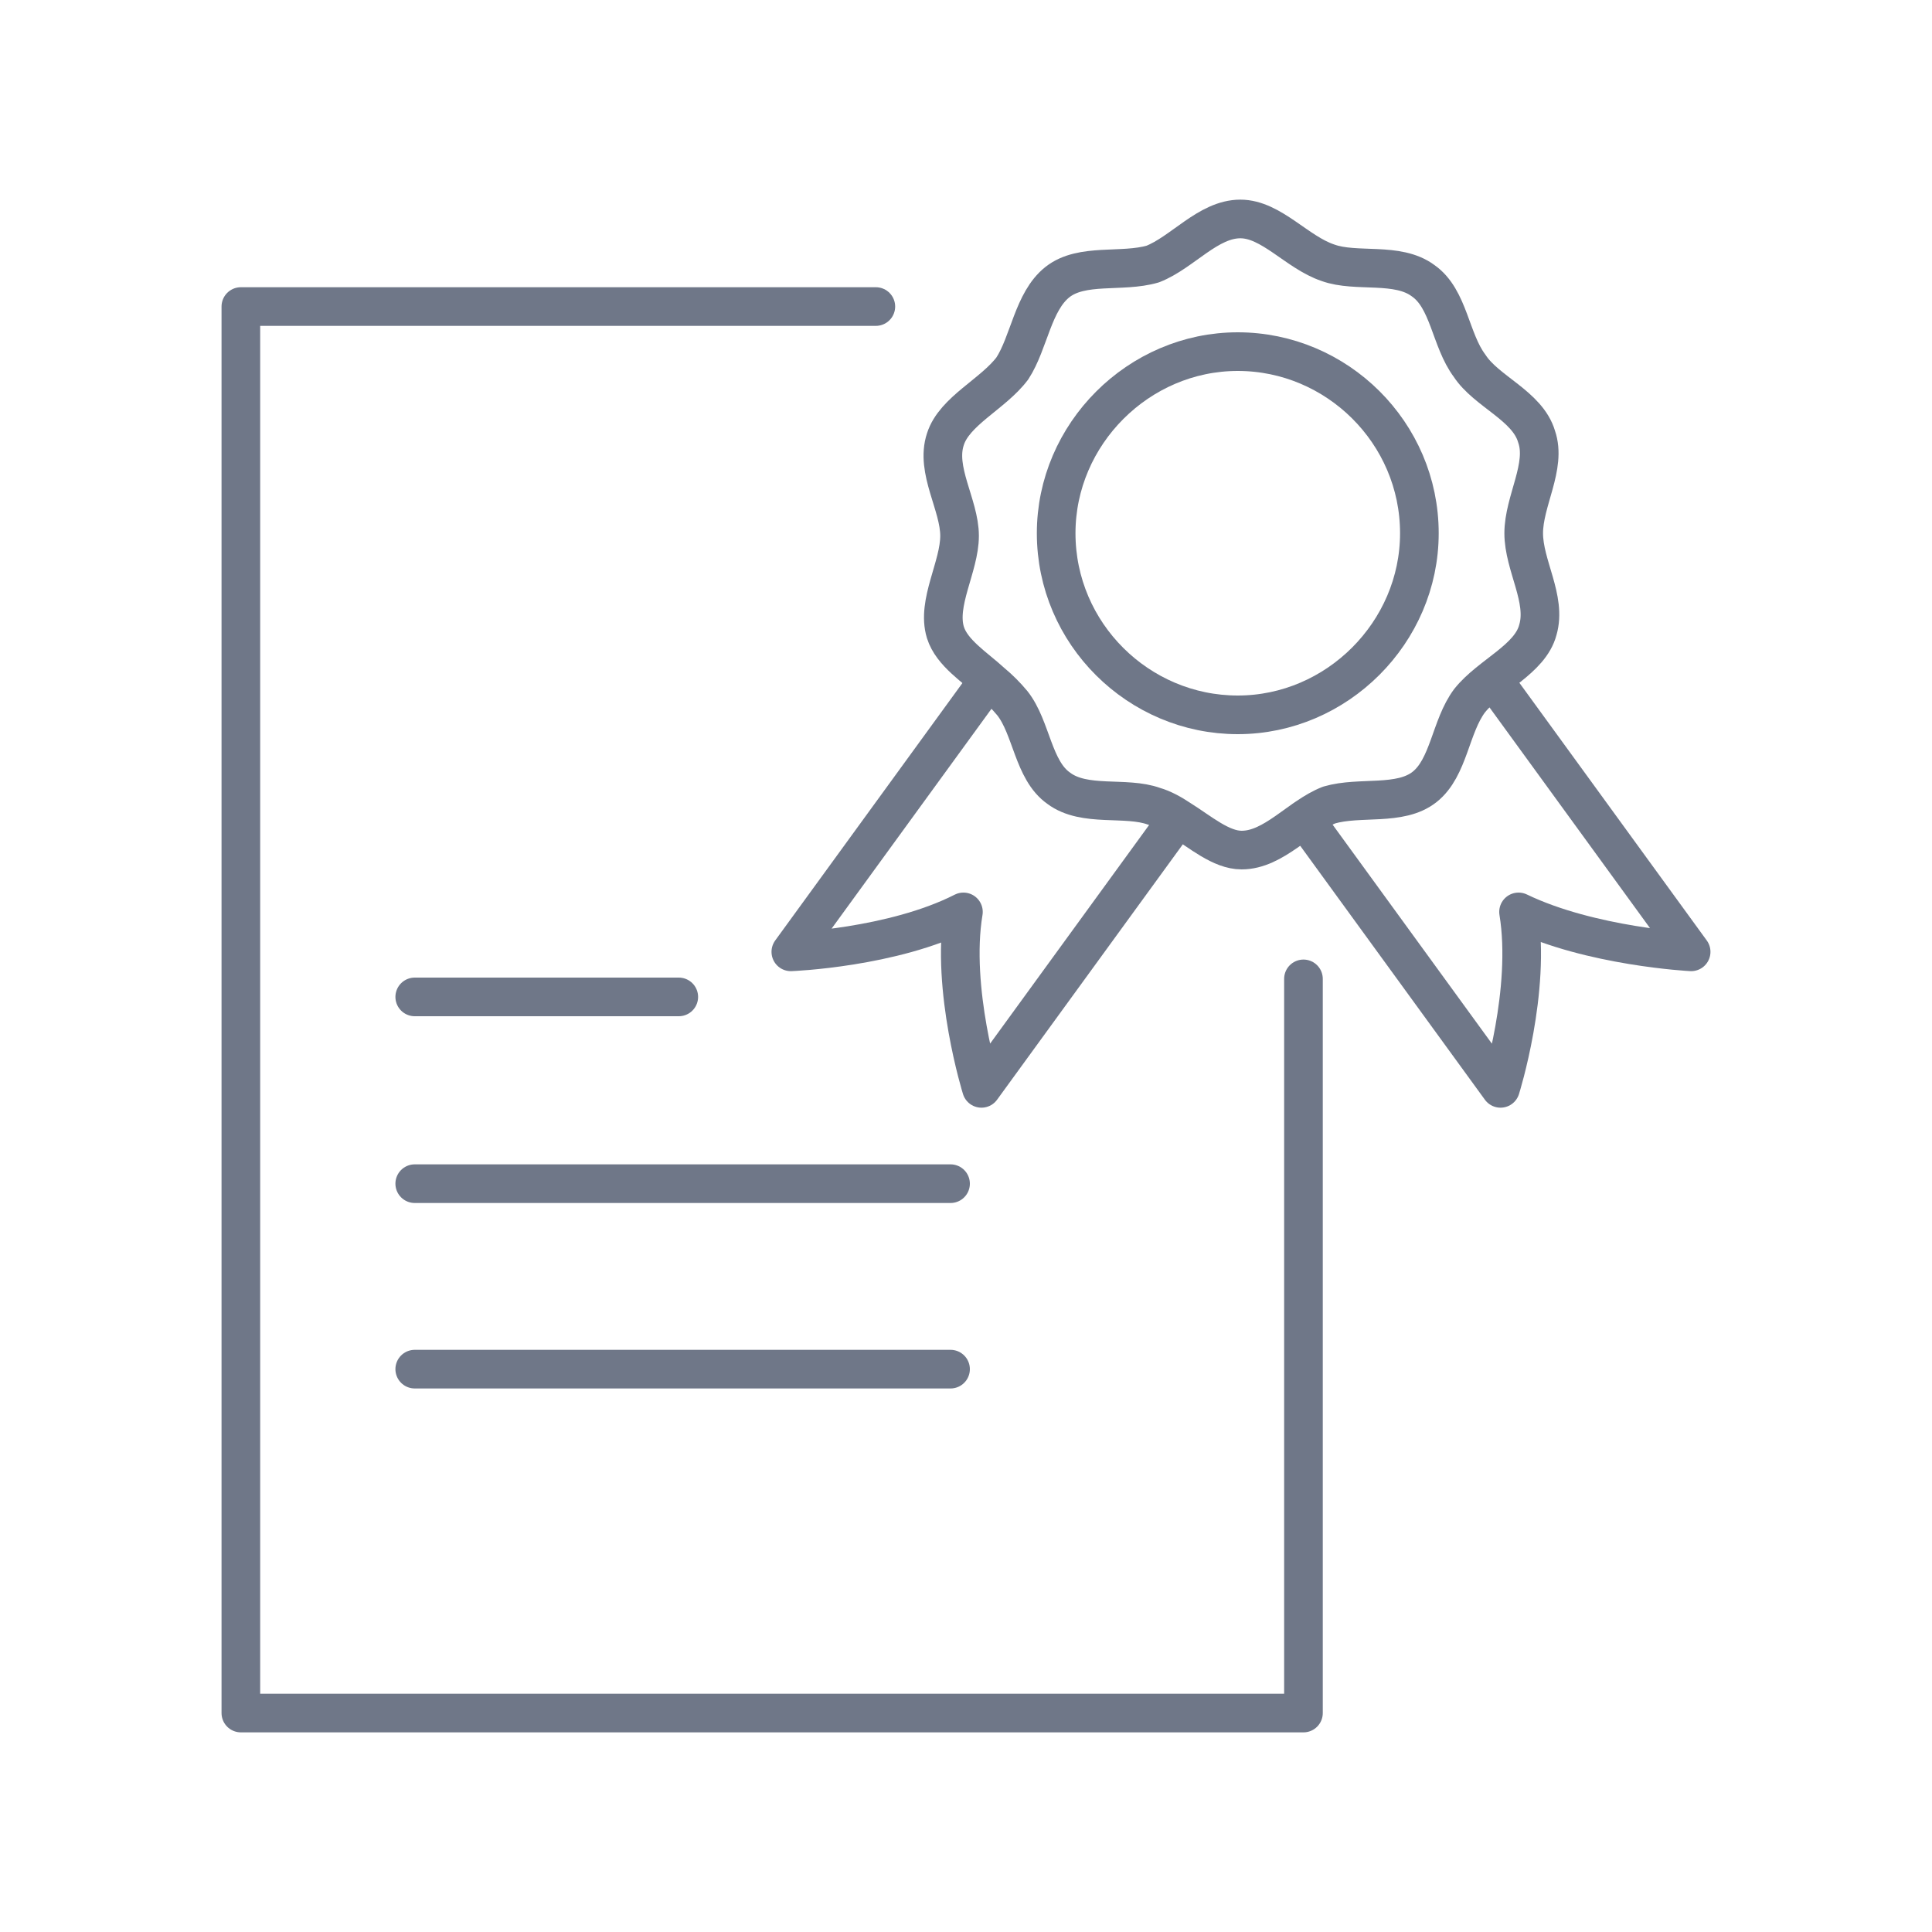 <?xml version="1.0" encoding="utf-8"?>
<!-- Generator: Adobe Illustrator 28.1.0, SVG Export Plug-In . SVG Version: 6.00 Build 0)  -->
<svg version="1.1" id="Livello_1" xmlns="http://www.w3.org/2000/svg" xmlns:xlink="http://www.w3.org/1999/xlink" x="0px" y="0px"
	 viewBox="0 0 150 150" style="enable-background:new 0 0 150 150;" xml:space="preserve">
<style type="text/css">
	.st0{fill:none;stroke:#6F7788;stroke-width:3;stroke-linecap:round;stroke-linejoin:round;stroke-miterlimit:10;}
</style>
<g>
	<g>
		<g>
			<g>
				<polyline class="st0" points="68,23.8 18.7,23.8 18.7,133 101.2,133 101.2,95.3 101.2,76 				"/>
				<path class="st0" d="M71.5,23.8"/>
				<path class="st0" d="M101.2,53.7"/>
				<line class="st0" x1="32.2" y1="77.4" x2="52.7" y2="77.4"/>
				<line class="st0" x1="32.2" y1="91.9" x2="73.8" y2="91.9"/>
				<line class="st0" x1="32.2" y1="106.3" x2="73.8" y2="106.3"/>
			</g>
		</g>
	</g>
	<g>
		<path class="st0" d="M76.6,53L61.4,73.9c0,0,7.9-0.3,13.4-3.1c-1,6,1.4,13.7,1.4,13.7l15.2-20.9"/>
		<path class="st0" d="M101.3,63.6l15.2,20.9c0,0,2.4-7.6,1.4-13.7c5.6,2.7,13.4,3.1,13.4,3.1L116.1,53"/>
		<g>
			<path class="st0" d="M119.4,48.9c0.7-2.4-1.1-5-1.1-7.5c0-2.5,1.8-5.2,1-7.5c-0.7-2.4-3.9-3.5-5.2-5.5c-1.5-2-1.6-5.2-3.6-6.6
				c-2-1.5-5.2-0.6-7.4-1.4c-2.4-0.8-4.4-3.4-6.8-3.4c-2.5,0-4.5,2.6-6.8,3.5c-2.4,0.7-5.5-0.1-7.4,1.4c-1.9,1.5-2.2,4.7-3.5,6.7
				c-1.5,2-4.5,3.3-5.2,5.5c-0.8,2.4,1.1,5.1,1.1,7.5s-1.8,5.2-1.1,7.5c0.5,1.6,2.3,2.7,3.6,3.9c0.6,0.5,1.1,1,1.6,1.6
				c1.5,1.9,1.6,5.2,3.6,6.6c2,1.5,5.2,0.6,7.4,1.4c0.7,0.2,1.4,0.6,2,1c1.6,1,3.2,2.4,4.8,2.4c2.5,0,4.5-2.6,6.8-3.5
				c2.4-0.7,5.5,0.1,7.4-1.4s2-4.7,3.5-6.7C115.7,52.4,118.8,51.2,119.4,48.9L119.4,48.9z"/>
			<path class="st0" d="M110.2,41.4c0,7.7-6.4,14.1-14.1,14.1s-14.1-6.3-14.1-14.1c0-7.7,6.4-14.1,14.1-14.1S110.2,33.6,110.2,41.4
				L110.2,41.4z"/>
		</g>
	</g>
</g>
</svg>
